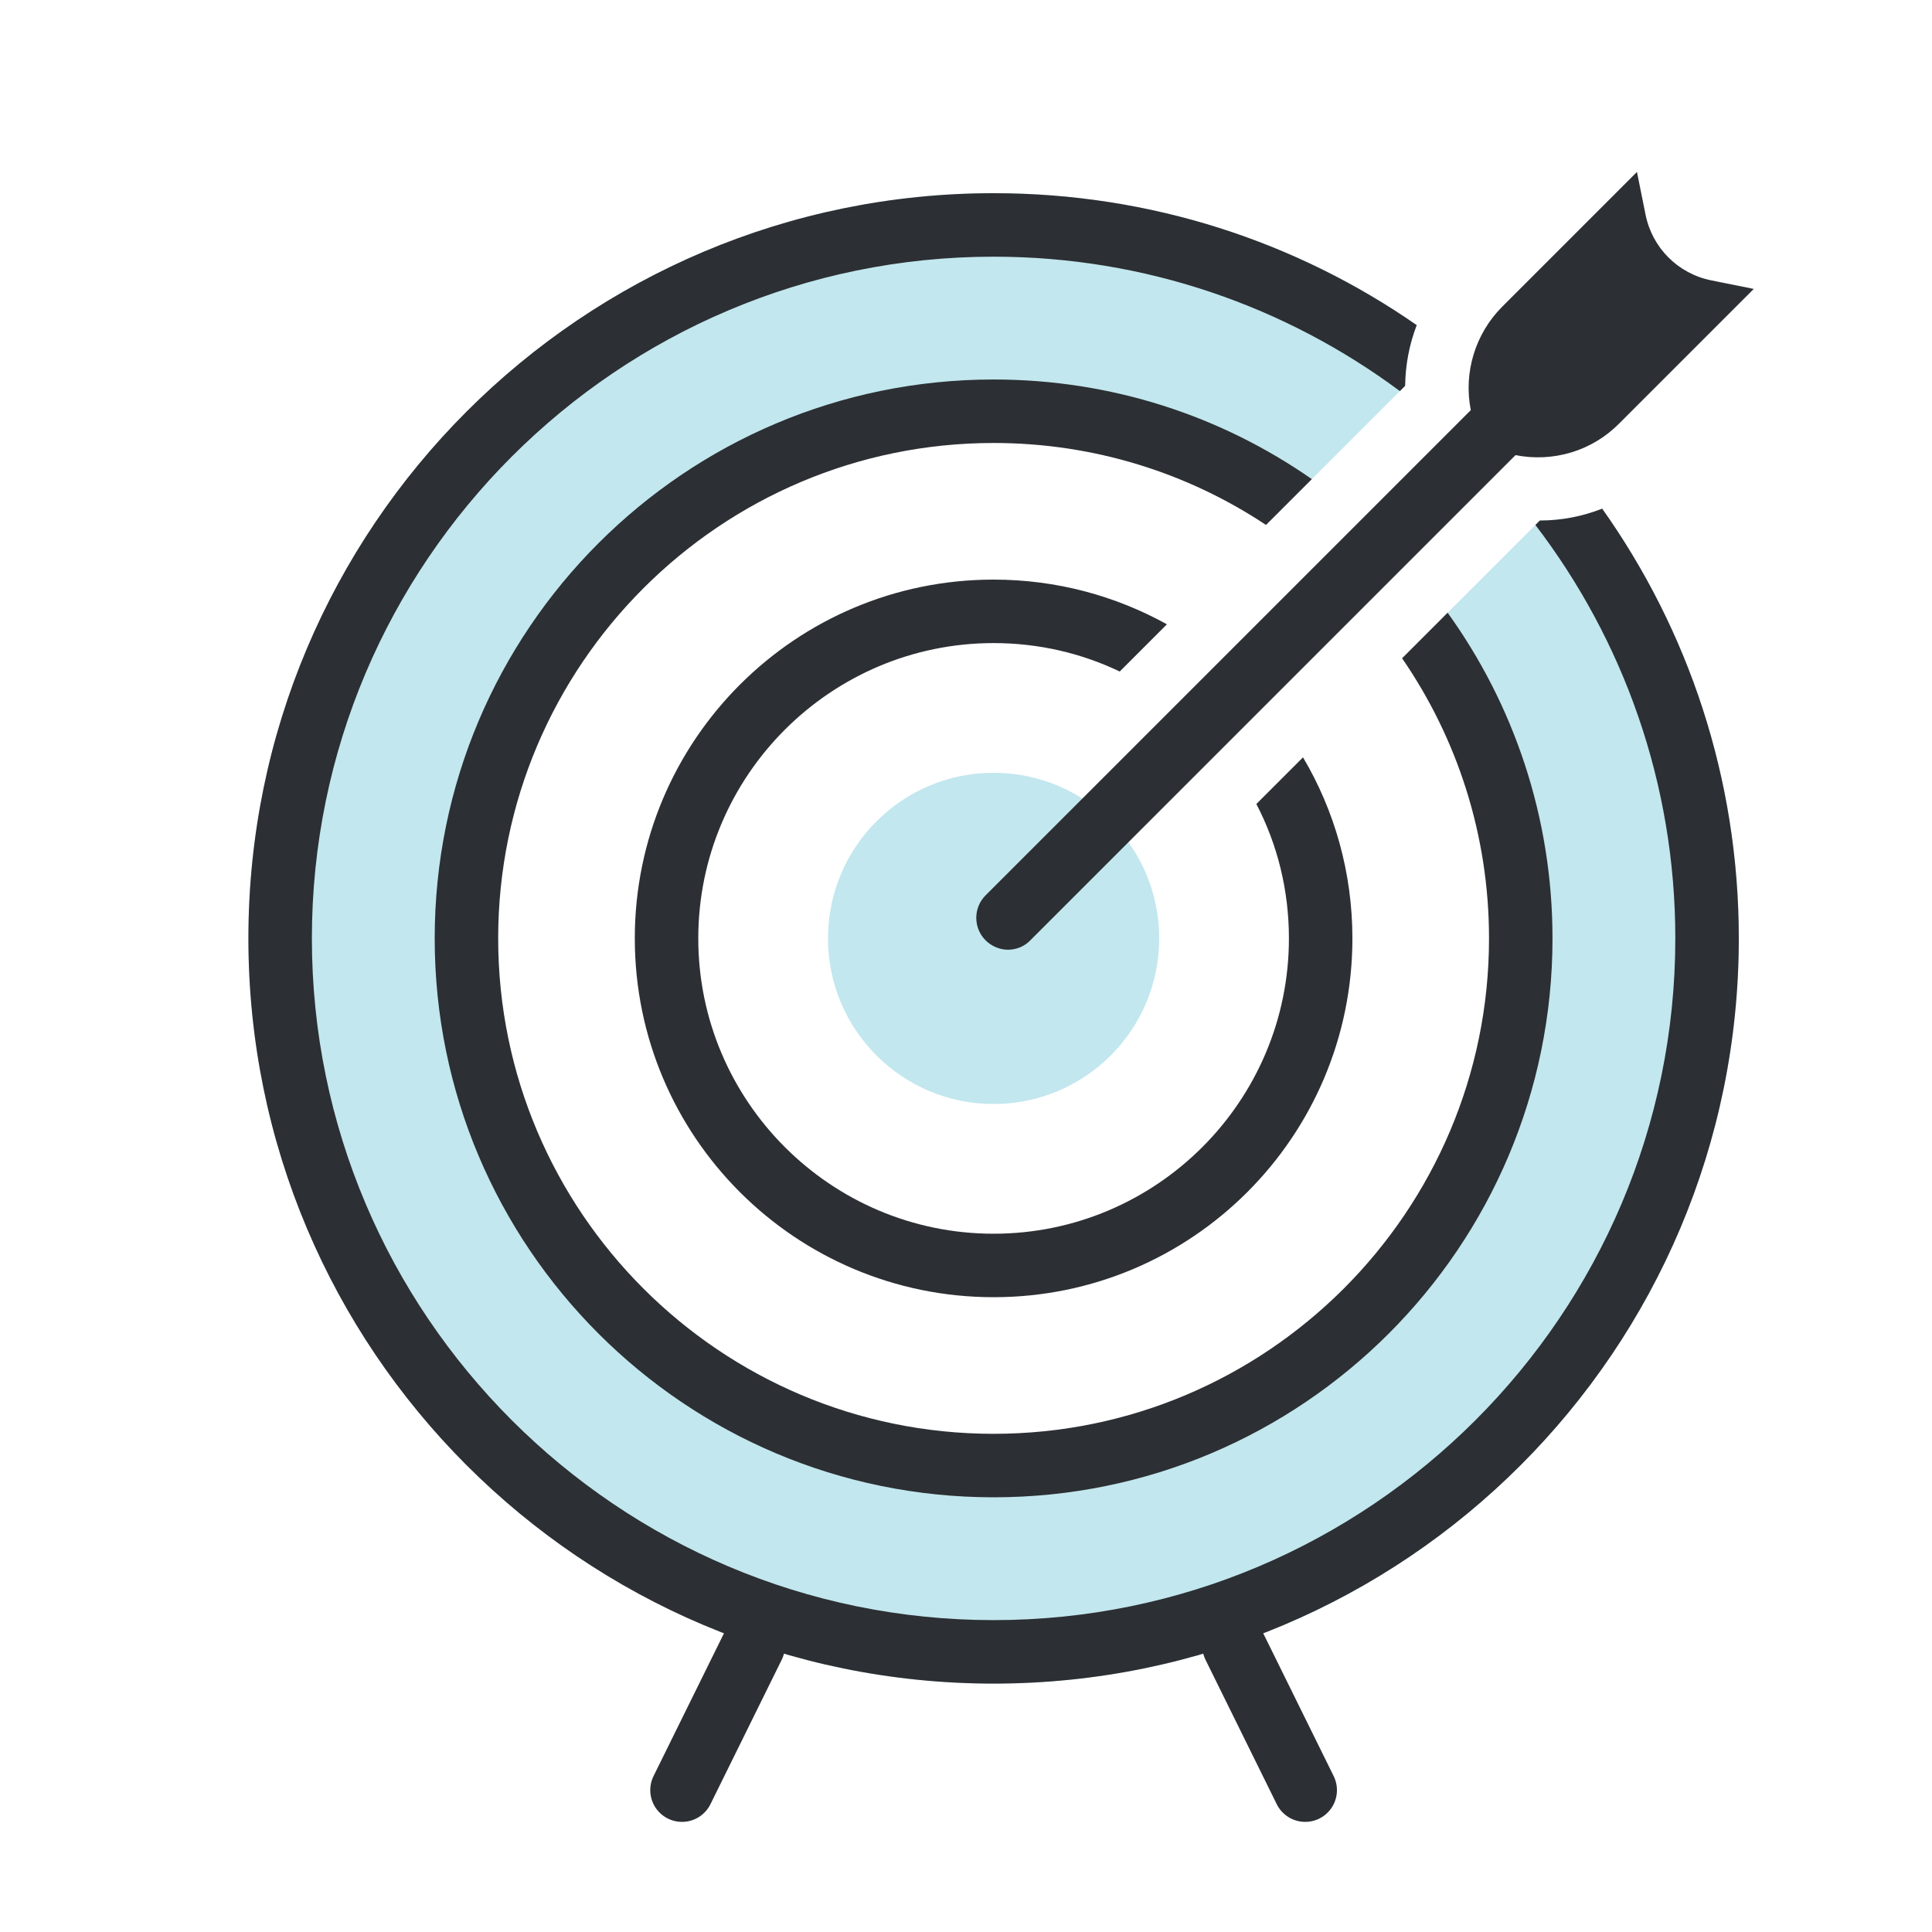 <svg width="70" height="70" viewBox="0 0 70 70" fill="none" xmlns="http://www.w3.org/2000/svg">
<g clip-path="url(#clip0_833_1552)">
<path opacity="0.29" d="M58.05 18.43C57.34 18.71 56.57 18.86 55.79 18.86L52.27 22.38C54.62 25.66 56 29.67 56 34C56 45.05 47.05 54 36 54C24.95 54 16 45.05 16 34C16 22.95 24.95 14 36 14C40.22 14 44.13 15.31 47.35 17.54L50.91 13.98C50.92 13.22 51.06 12.48 51.33 11.78C46.98 8.76 41.7 7 36 7C21.09 7 9 19.09 9 34C9 48.91 21.09 61 36 61C50.91 61 63 48.91 63 34C63 28.2 61.17 22.83 58.05 18.43Z" fill="#2EAFC7"/>
<path d="M58.05 18.43C57.34 18.71 56.57 18.86 55.79 18.86L55.63 19.02C58.81 23.18 60.7 28.37 60.7 34C60.7 47.62 49.62 58.7 36 58.7C22.38 58.7 11.3 47.62 11.3 34C11.3 20.38 22.38 9.3 36 9.3C41.51 9.3 46.6 11.11 50.72 14.17L50.91 13.98C50.92 13.22 51.06 12.48 51.33 11.78C46.98 8.76 41.7 7 36 7C21.09 7 9 19.09 9 34C9 48.91 21.09 61 36 61C50.91 61 63 48.91 63 34C63 28.2 61.17 22.83 58.05 18.43Z" fill="#2C2F33"/>
<path d="M52.45 22.2L50.8 23.85C52.79 26.74 53.95 30.24 53.95 34C53.95 43.9 45.9 51.95 36 51.95C26.1 51.95 18.05 43.9 18.05 34C18.05 24.1 26.1 16.05 36 16.05C39.64 16.05 43.04 17.14 45.87 19.02L47.53 17.36C44.26 15.08 40.29 13.75 36 13.75C24.82 13.75 15.75 22.82 15.75 34C15.75 45.18 24.82 54.25 36 54.25C47.18 54.25 56.25 45.18 56.25 34C56.25 29.6 54.84 25.52 52.45 22.2Z" fill="#2C2F33"/>
<path d="M47.21 27.44L45.52 29.13C46.28 30.59 46.7 32.24 46.7 34C46.7 39.9 41.9 44.7 36 44.7C30.1 44.7 25.3 39.9 25.3 34C25.3 28.1 30.1 23.3 36 23.3C37.64 23.3 39.19 23.67 40.57 24.33L42.28 22.62C40.42 21.59 38.28 21 36 21C28.82 21 23 26.82 23 34C23 41.18 28.82 47 36 47C43.18 47 49 41.18 49 34C49 31.61 48.35 29.36 47.21 27.44Z" fill="#2C2F33"/>
<path opacity="0.29" d="M36 40C39.314 40 42 37.314 42 34C42 30.686 39.314 28 36 28C32.686 28 30 30.686 30 34C30 37.314 32.686 40 36 40Z" fill="#2EAFC7"/>
<path d="M63.55 10.47L62.01 10.16C60.8 9.92 59.86 8.98 59.62 7.77L59.31 6.23L54.43 11.11C53.45 12.09 53.02 13.5 53.29 14.86L35.71 32.44C35.26 32.89 35.26 33.62 35.71 34.07C35.93 34.29 36.23 34.41 36.52 34.41C36.81 34.41 37.11 34.3 37.33 34.07L54.91 16.49C56.27 16.76 57.68 16.34 58.66 15.35L63.54 10.47H63.55Z" fill="#2C2F33"/>
<path d="M27.29 59.63L24.71 64.86" stroke="#2C2F33" stroke-width="2.3" stroke-linecap="round" stroke-linejoin="round"/>
<path d="M44.71 59.63L47.29 64.86" stroke="#2C2F33" stroke-width="2.3" stroke-linecap="round" stroke-linejoin="round"/>
</g>
<defs>
<clipPath id="clip0_833_1552">
<rect width="70" height="70" fill="white"/>
</clipPath>
</defs>
</svg>
